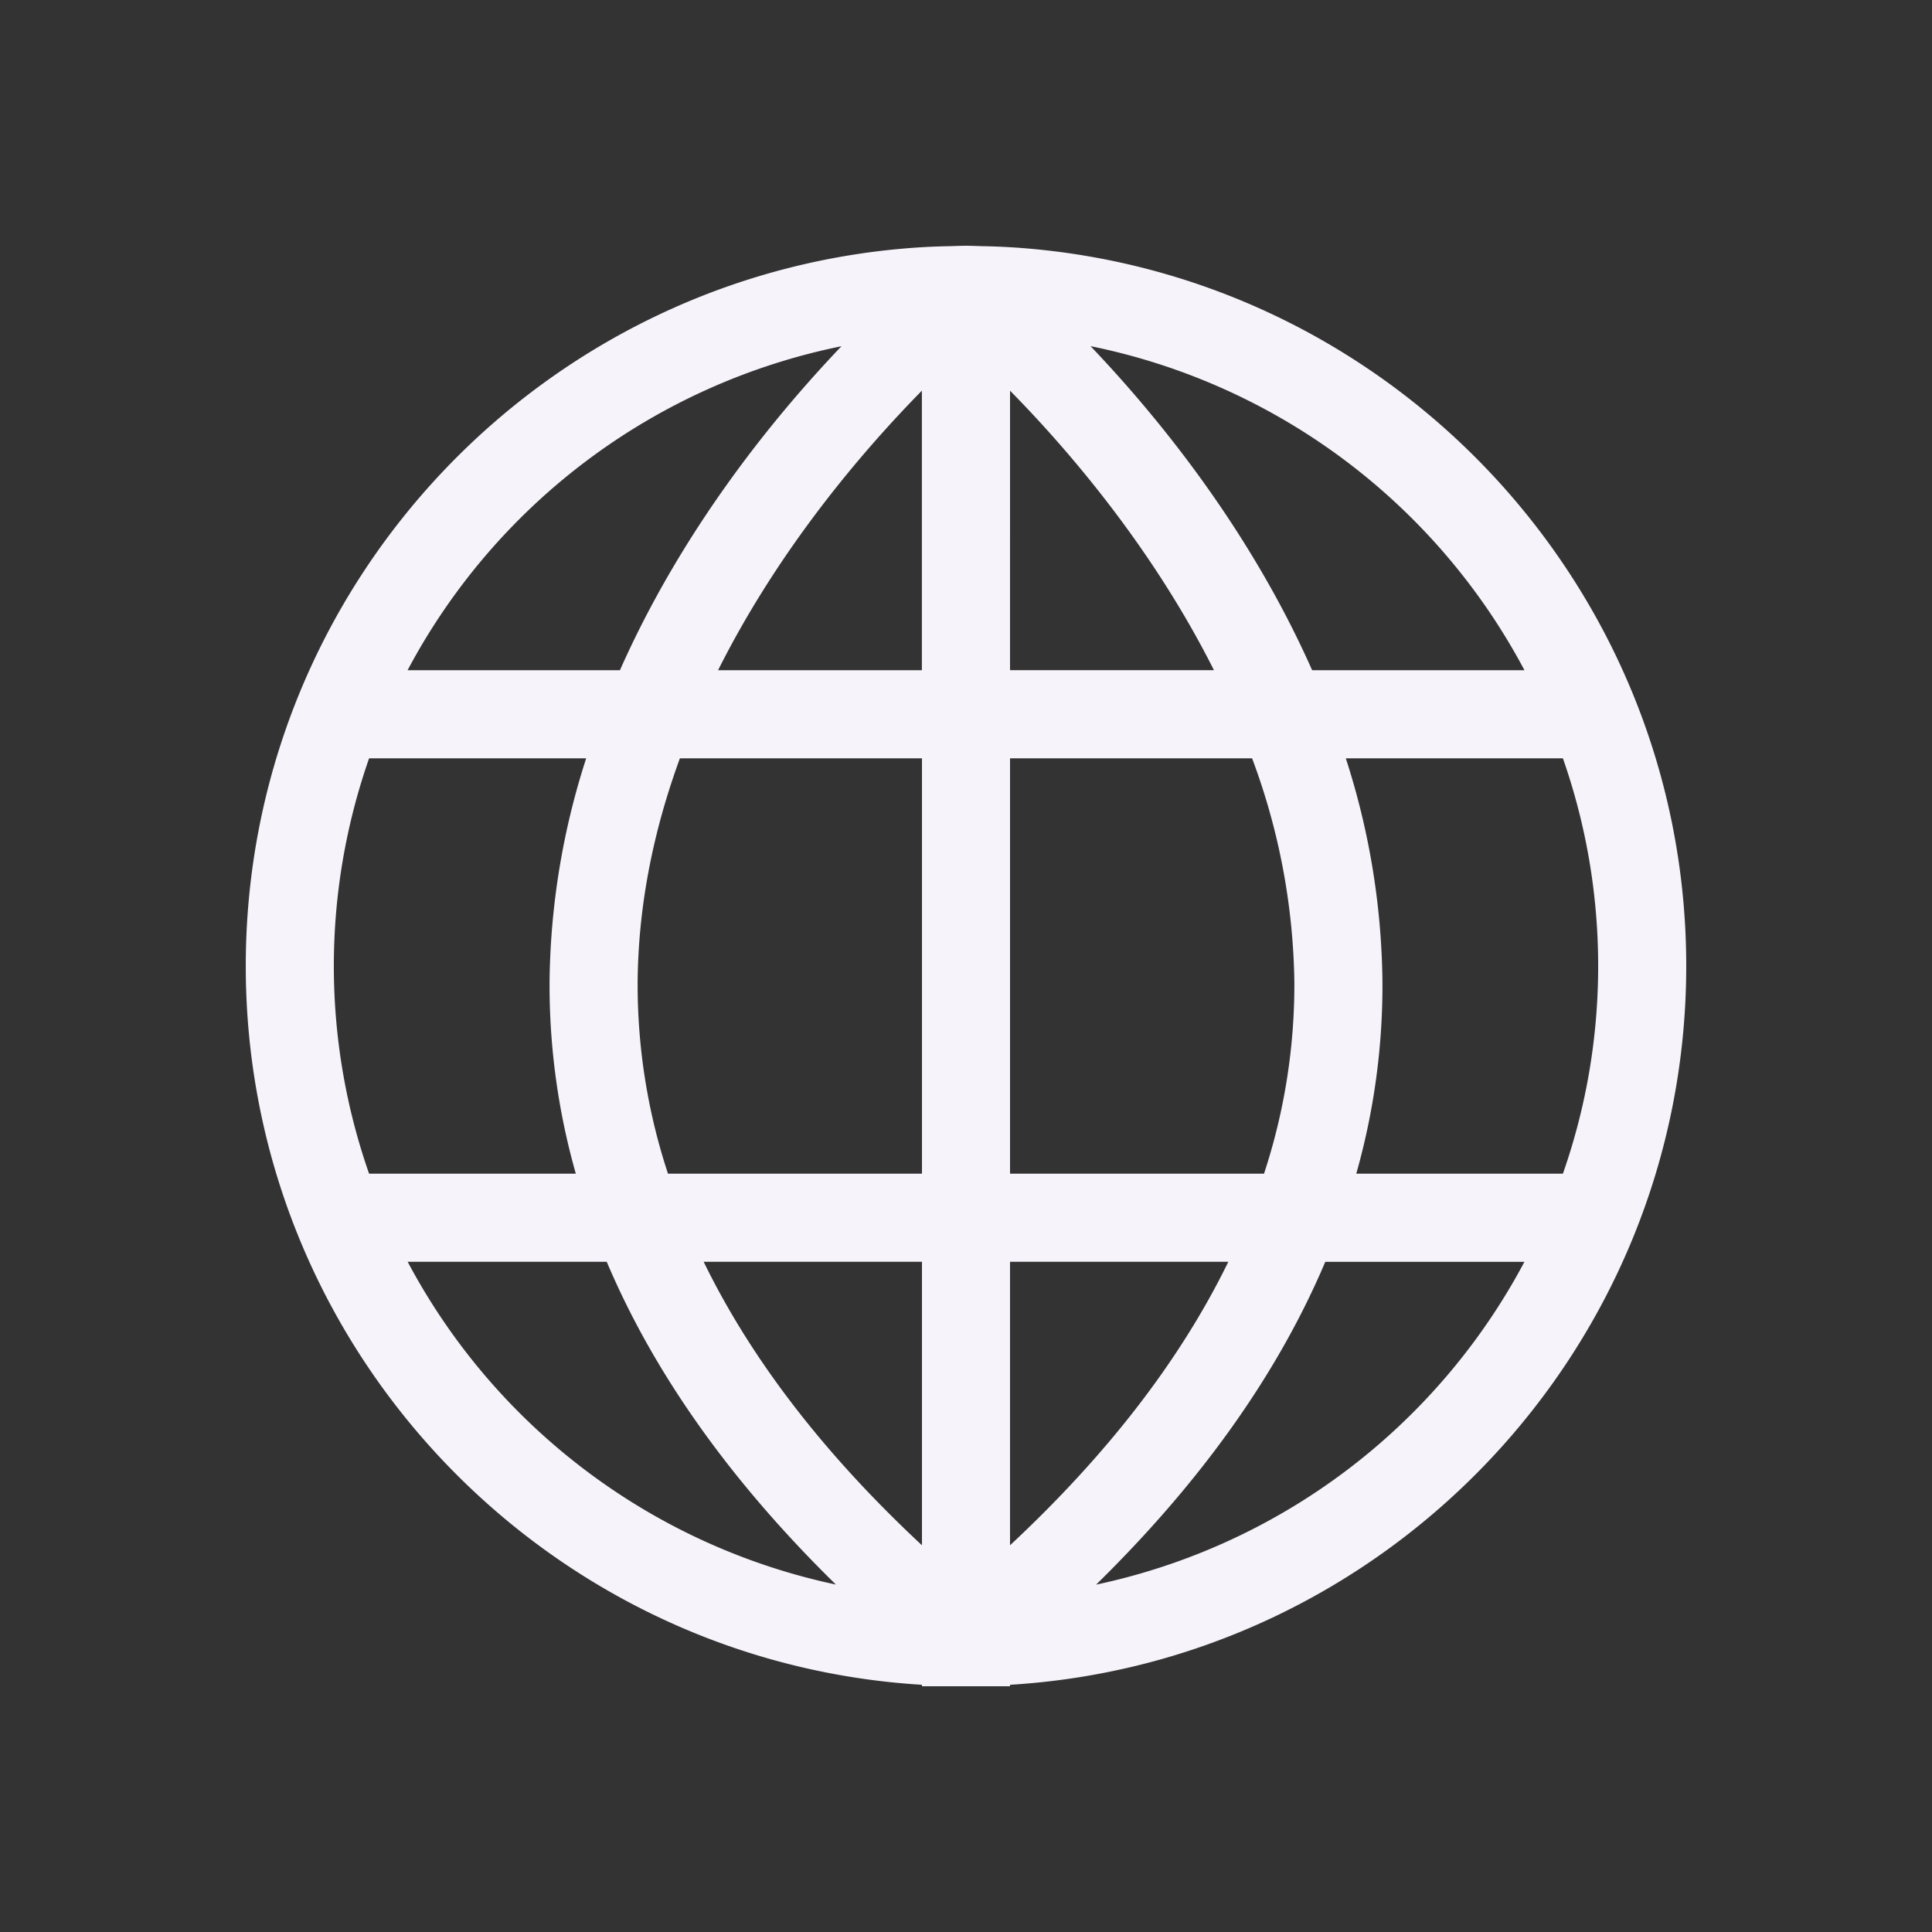 <svg width="24" height="24" fill="none" xmlns="http://www.w3.org/2000/svg"><rect width="100%" height="100%" fill="#333333" stroke="none"/><path d="M11.804 20.947h.743v-.018c4.68-.284 8.4-4.18 8.4-8.929 0-4.75-3.72-8.645-8.4-8.929a8.573 8.573 0 00-.35-.013c-.065-.002-.13-.005-.197-.005-.066 0-.131.003-.197.005a8.573 8.573 0 00-.35.013c-4.68.284-8.4 4.18-8.4 8.93 0 4.749 3.72 8.644 8.4 8.928v.018h.351zm1.812-1.262c1.31-1.284 2.26-2.624 2.847-4.01h2.474a7.877 7.877 0 01-5.321 4.01zM19.853 12c0 .904-.155 1.771-.438 2.58h-2.567a8.564 8.564 0 00.325-2.398 9.289 9.289 0 00-.455-2.762h2.697c.283.809.438 1.676.438 2.58zm-.916-3.674H16.3c-.77-1.736-1.896-3.127-2.753-4.026a7.876 7.876 0 015.39 4.025zm-6.39-3.473c.733.745 1.771 1.957 2.533 3.472h-2.533V4.853zm0 4.567h3.007a8.24 8.24 0 01.525 2.777 7.5 7.5 0 01-.377 2.383h-3.155V9.42zm0 6.254h2.712c-.59 1.209-1.493 2.385-2.712 3.522v-3.522zm-1.094-1.094H8.298a7.491 7.491 0 01-.377-2.383c.008-.984.21-1.917.525-2.777h3.007v5.16zm0-6.254H8.92c.76-1.516 1.8-2.728 2.532-3.473v3.473zm-1-4.025c-.857.898-1.983 2.29-2.752 4.025H5.063a7.875 7.875 0 015.39-4.025zm-6.306 7.7c0-.905.156-1.772.438-2.581h2.697a9.297 9.297 0 00-.455 2.762 8.567 8.567 0 00.326 2.398H4.585A7.816 7.816 0 014.147 12zm.916 3.673h2.474c.587 1.387 1.538 2.727 2.847 4.01a7.877 7.877 0 01-5.32-4.01zm3.678 0h2.712v3.522c-1.22-1.137-2.123-2.313-2.712-3.522z" fill="#F7F3FA"/></svg>